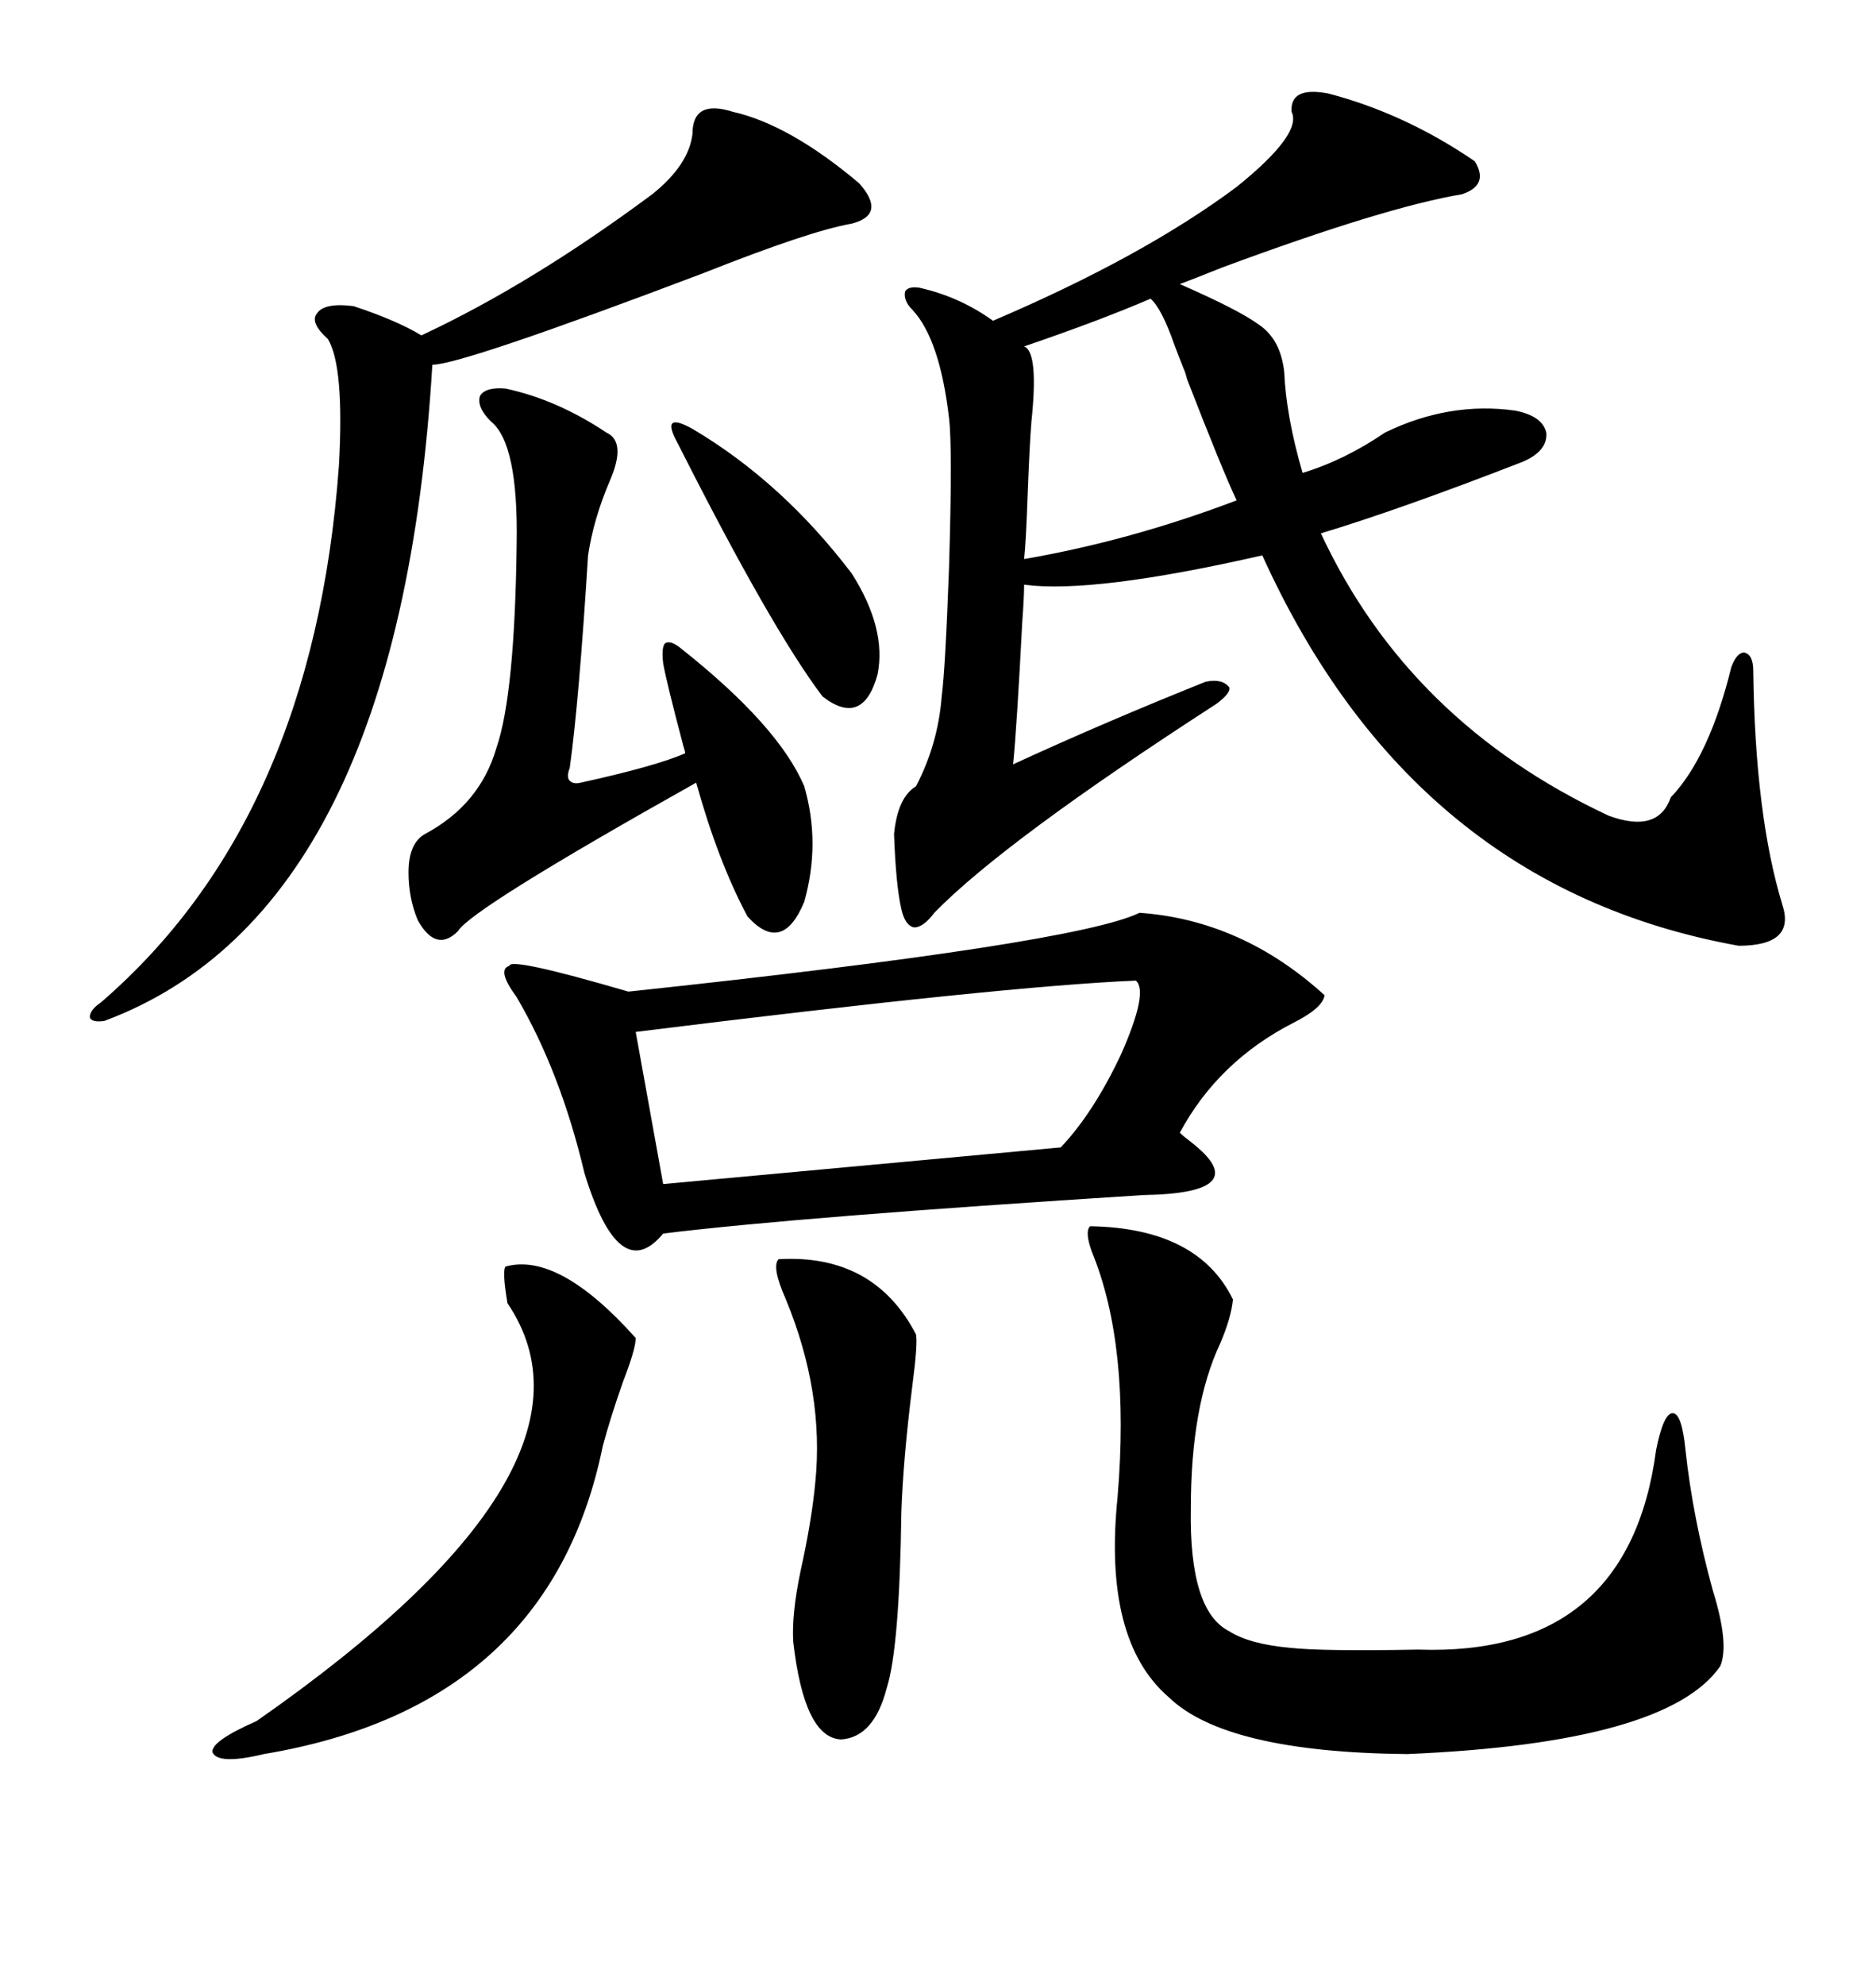 <svg xmlns="http://www.w3.org/2000/svg" xmlns:xlink="http://www.w3.org/1999/xlink" width="300" height="317.285"><path d="M212.40 14.94L212.40 14.94Q224.71 18.16 235.84 25.78L235.84 25.78Q238.18 29.59 233.79 31.05L233.79 31.05Q221.48 33.11 195.41 42.77L195.41 42.77Q191.02 44.53 188.67 45.41L188.67 45.41Q198.05 49.51 201.27 51.86L201.27 51.86Q204.79 54.20 205.37 59.47L205.37 59.47Q205.66 66.50 208.30 75.59L208.30 75.59Q215.04 73.54 221.48 69.14L221.48 69.14Q231.74 64.16 242.29 65.63L242.29 65.63Q246.68 66.50 247.27 69.14L247.27 69.14Q247.56 72.07 243.46 73.83L243.46 73.83Q223.83 81.45 211.23 85.25L211.23 85.25Q225.29 115.43 257.23 130.37L257.23 130.37Q265.14 133.30 267.19 127.44L267.19 127.44Q273.34 121.00 276.86 106.64L276.86 106.64Q277.73 104.30 278.91 104.30L278.91 104.30Q280.37 104.59 280.37 107.23L280.37 107.23Q280.66 130.37 285.06 144.73L285.06 144.73Q287.11 151.17 278.03 151.17L278.03 151.17Q225.88 141.80 201.86 88.77L201.86 88.77Q174.90 94.92 163.77 93.46L163.77 93.46Q163.77 95.51 163.48 99.32L163.48 99.32Q162.60 116.31 162.01 122.17L162.01 122.17Q176.66 115.43 192.77 108.98L192.77 108.98Q195.41 108.40 196.58 109.86L196.58 109.86Q196.88 110.74 194.53 112.50L194.53 112.50Q160.55 134.47 149.41 145.90L149.41 145.90Q147.66 148.24 146.19 148.24L146.19 148.24Q144.73 147.95 144.14 145.31L144.14 145.31Q143.26 141.50 142.97 133.30L142.97 133.30Q143.55 127.44 146.48 125.68L146.48 125.68Q150 118.95 150.59 111.33L150.59 111.33Q151.17 106.93 151.76 90.82L151.76 90.82Q152.34 71.48 151.76 66.80L151.76 66.80Q150.29 54.20 145.90 49.51L145.90 49.51Q144.43 48.05 144.73 46.58L144.73 46.58Q145.31 45.70 147.07 46.00L147.07 46.00Q153.52 47.46 158.79 51.27L158.79 51.27Q182.81 41.02 197.75 29.88L197.75 29.88Q208.30 21.39 206.54 17.87L206.54 17.87Q206.25 13.77 212.40 14.94ZM182.23 145.90L182.23 145.90Q198.63 147.07 211.82 159.08L211.82 159.08Q211.52 161.13 206.84 163.48L206.84 163.48Q194.82 169.63 188.67 181.05L188.67 181.05Q189.26 181.64 190.43 182.52L190.43 182.52Q200.98 190.72 182.81 191.02L182.81 191.02Q127.44 194.53 106.05 197.17L106.05 197.17Q99.02 205.66 93.46 187.50L93.46 187.50Q89.65 171.39 82.62 159.38L82.62 159.38Q79.39 154.98 81.45 154.39L81.45 154.39Q81.45 152.93 100.49 158.50L100.49 158.50Q171.97 150.88 182.23 145.90ZM174.32 196.00L174.32 196.00Q191.60 196.29 197.17 207.71L197.17 207.71Q196.88 210.64 195.12 214.75L195.12 214.75Q190.43 224.71 190.43 241.11L190.43 241.11Q190.14 257.52 196.58 260.74L196.58 260.74Q199.80 262.79 206.25 263.38L206.25 263.38Q211.52 263.96 226.76 263.67L226.76 263.67Q260.45 264.84 264.84 231.74L264.84 231.74Q266.02 225.88 267.48 225.88L267.48 225.88Q268.95 225.88 269.53 231.74L269.53 231.74Q270.70 242.58 273.93 254.30L273.93 254.30Q276.56 262.79 275.10 266.31L275.10 266.31Q266.60 278.61 225 280.37L225 280.37Q196.00 280.08 186.91 271.29L186.91 271.29Q176.37 262.21 178.71 239.36L178.71 239.36Q180.76 215.04 174.61 200.10L174.61 200.10Q173.44 196.88 174.32 196.00ZM117.19 17.87L117.19 17.87Q126.27 19.92 137.40 29.30L137.40 29.30Q141.80 34.28 136.23 35.74L136.23 35.74Q129.49 36.91 112.50 43.65L112.50 43.65Q73.83 58.30 69.14 58.30L69.14 58.30Q63.87 145.61 16.70 163.18L16.70 163.18Q14.65 163.48 14.36 162.60L14.36 162.60Q14.36 161.43 16.11 160.25L16.11 160.25Q50.10 130.96 54.20 74.41L54.20 74.41Q55.08 58.59 52.44 54.20L52.44 54.20Q49.51 51.56 50.68 50.10L50.68 50.10Q51.86 48.34 56.54 48.93L56.54 48.93Q63.57 51.27 67.38 53.61L67.38 53.61Q84.96 45.41 104.30 31.05L104.30 31.05Q110.16 26.37 110.74 21.39L110.74 21.39Q110.74 15.82 117.19 17.87ZM80.86 62.11L80.86 62.11Q89.06 63.87 96.97 69.14L96.97 69.14Q100.20 70.61 97.56 76.76L97.56 76.76Q94.92 82.91 94.04 88.77L94.04 88.77Q92.58 112.21 91.11 122.75L91.11 122.75Q90.53 124.22 91.11 124.80L91.11 124.80Q91.70 125.39 92.87 125.10L92.87 125.10Q104.88 122.46 109.57 120.41L109.57 120.41Q109.57 120.12 109.28 119.24L109.28 119.24Q106.64 109.28 106.05 106.05L106.05 106.05Q105.76 103.42 106.35 102.83L106.35 102.83Q107.23 102.25 108.98 103.71L108.98 103.71Q124.51 116.02 128.61 125.68L128.61 125.68Q131.25 134.77 128.61 144.14L128.61 144.14Q125.10 152.64 119.53 146.48L119.53 146.48Q114.84 137.70 111.33 125.10L111.33 125.10Q75.29 145.31 73.24 148.83L73.24 148.83Q69.73 152.34 66.80 147.07L66.80 147.07Q65.33 143.55 65.33 139.45L65.33 139.45Q65.33 134.77 67.97 133.30L67.97 133.30Q76.76 128.61 79.39 119.53L79.39 119.53Q82.32 111.04 82.62 87.01L82.62 87.01Q82.91 70.90 78.52 67.38L78.52 67.38Q76.17 65.04 76.76 63.28L76.76 63.28Q77.64 61.82 80.86 62.11ZM181.64 156.74L181.64 156.74Q160.55 157.62 101.66 164.94L101.66 164.94L106.05 189.26L169.63 183.40Q174.90 177.83 179.30 168.46L179.30 168.46Q183.69 158.50 181.64 156.74ZM80.86 202.44L80.86 202.44Q89.36 200.10 101.66 213.87L101.66 213.87Q101.66 215.63 99.61 220.90L99.61 220.90Q97.56 226.76 96.39 231.15L96.39 231.15Q87.89 272.75 42.19 280.37L42.19 280.37Q34.86 282.13 33.98 280.08L33.98 280.08Q33.69 278.32 41.02 275.10L41.02 275.10Q99.02 234.67 81.15 208.30L81.15 208.30Q80.27 203.03 80.86 202.44ZM124.51 201.27L124.51 201.27Q139.75 200.39 146.48 213.28L146.48 213.28Q146.78 214.75 145.90 221.48L145.90 221.48Q144.43 233.20 144.14 241.70L144.14 241.70Q143.85 263.38 141.80 269.82L141.80 269.82Q139.75 277.73 134.47 278.03L134.47 278.03Q128.61 277.73 126.86 262.50L126.86 262.50Q126.56 258.11 128.03 251.07L128.03 251.07Q129.79 243.16 130.37 237.01L130.37 237.01Q131.84 222.66 125.68 207.71L125.68 207.71Q123.34 202.44 124.51 201.27ZM183.98 47.75L183.98 47.75Q175.78 51.27 163.77 55.37L163.77 55.37Q166.11 56.25 164.94 67.38L164.94 67.38Q164.65 70.90 164.36 78.52L164.36 78.52Q164.06 87.01 163.77 89.36L163.77 89.36Q180.76 86.43 197.75 79.98L197.75 79.98Q195.41 75 189.84 60.64L189.84 60.64Q189.55 59.47 189.26 58.89L189.26 58.89Q188.67 57.42 187.79 55.08L187.79 55.08Q185.74 49.22 183.98 47.75ZM110.74 68.55L110.74 68.55Q125.10 77.05 136.23 91.70L136.23 91.70Q141.80 100.49 140.33 107.81L140.33 107.81Q137.99 116.31 131.54 111.33L131.54 111.33Q123.34 100.49 108.40 70.90L108.40 70.90Q106.93 68.26 107.52 67.68L107.52 67.68Q108.11 67.09 110.74 68.55Z"/></svg>
